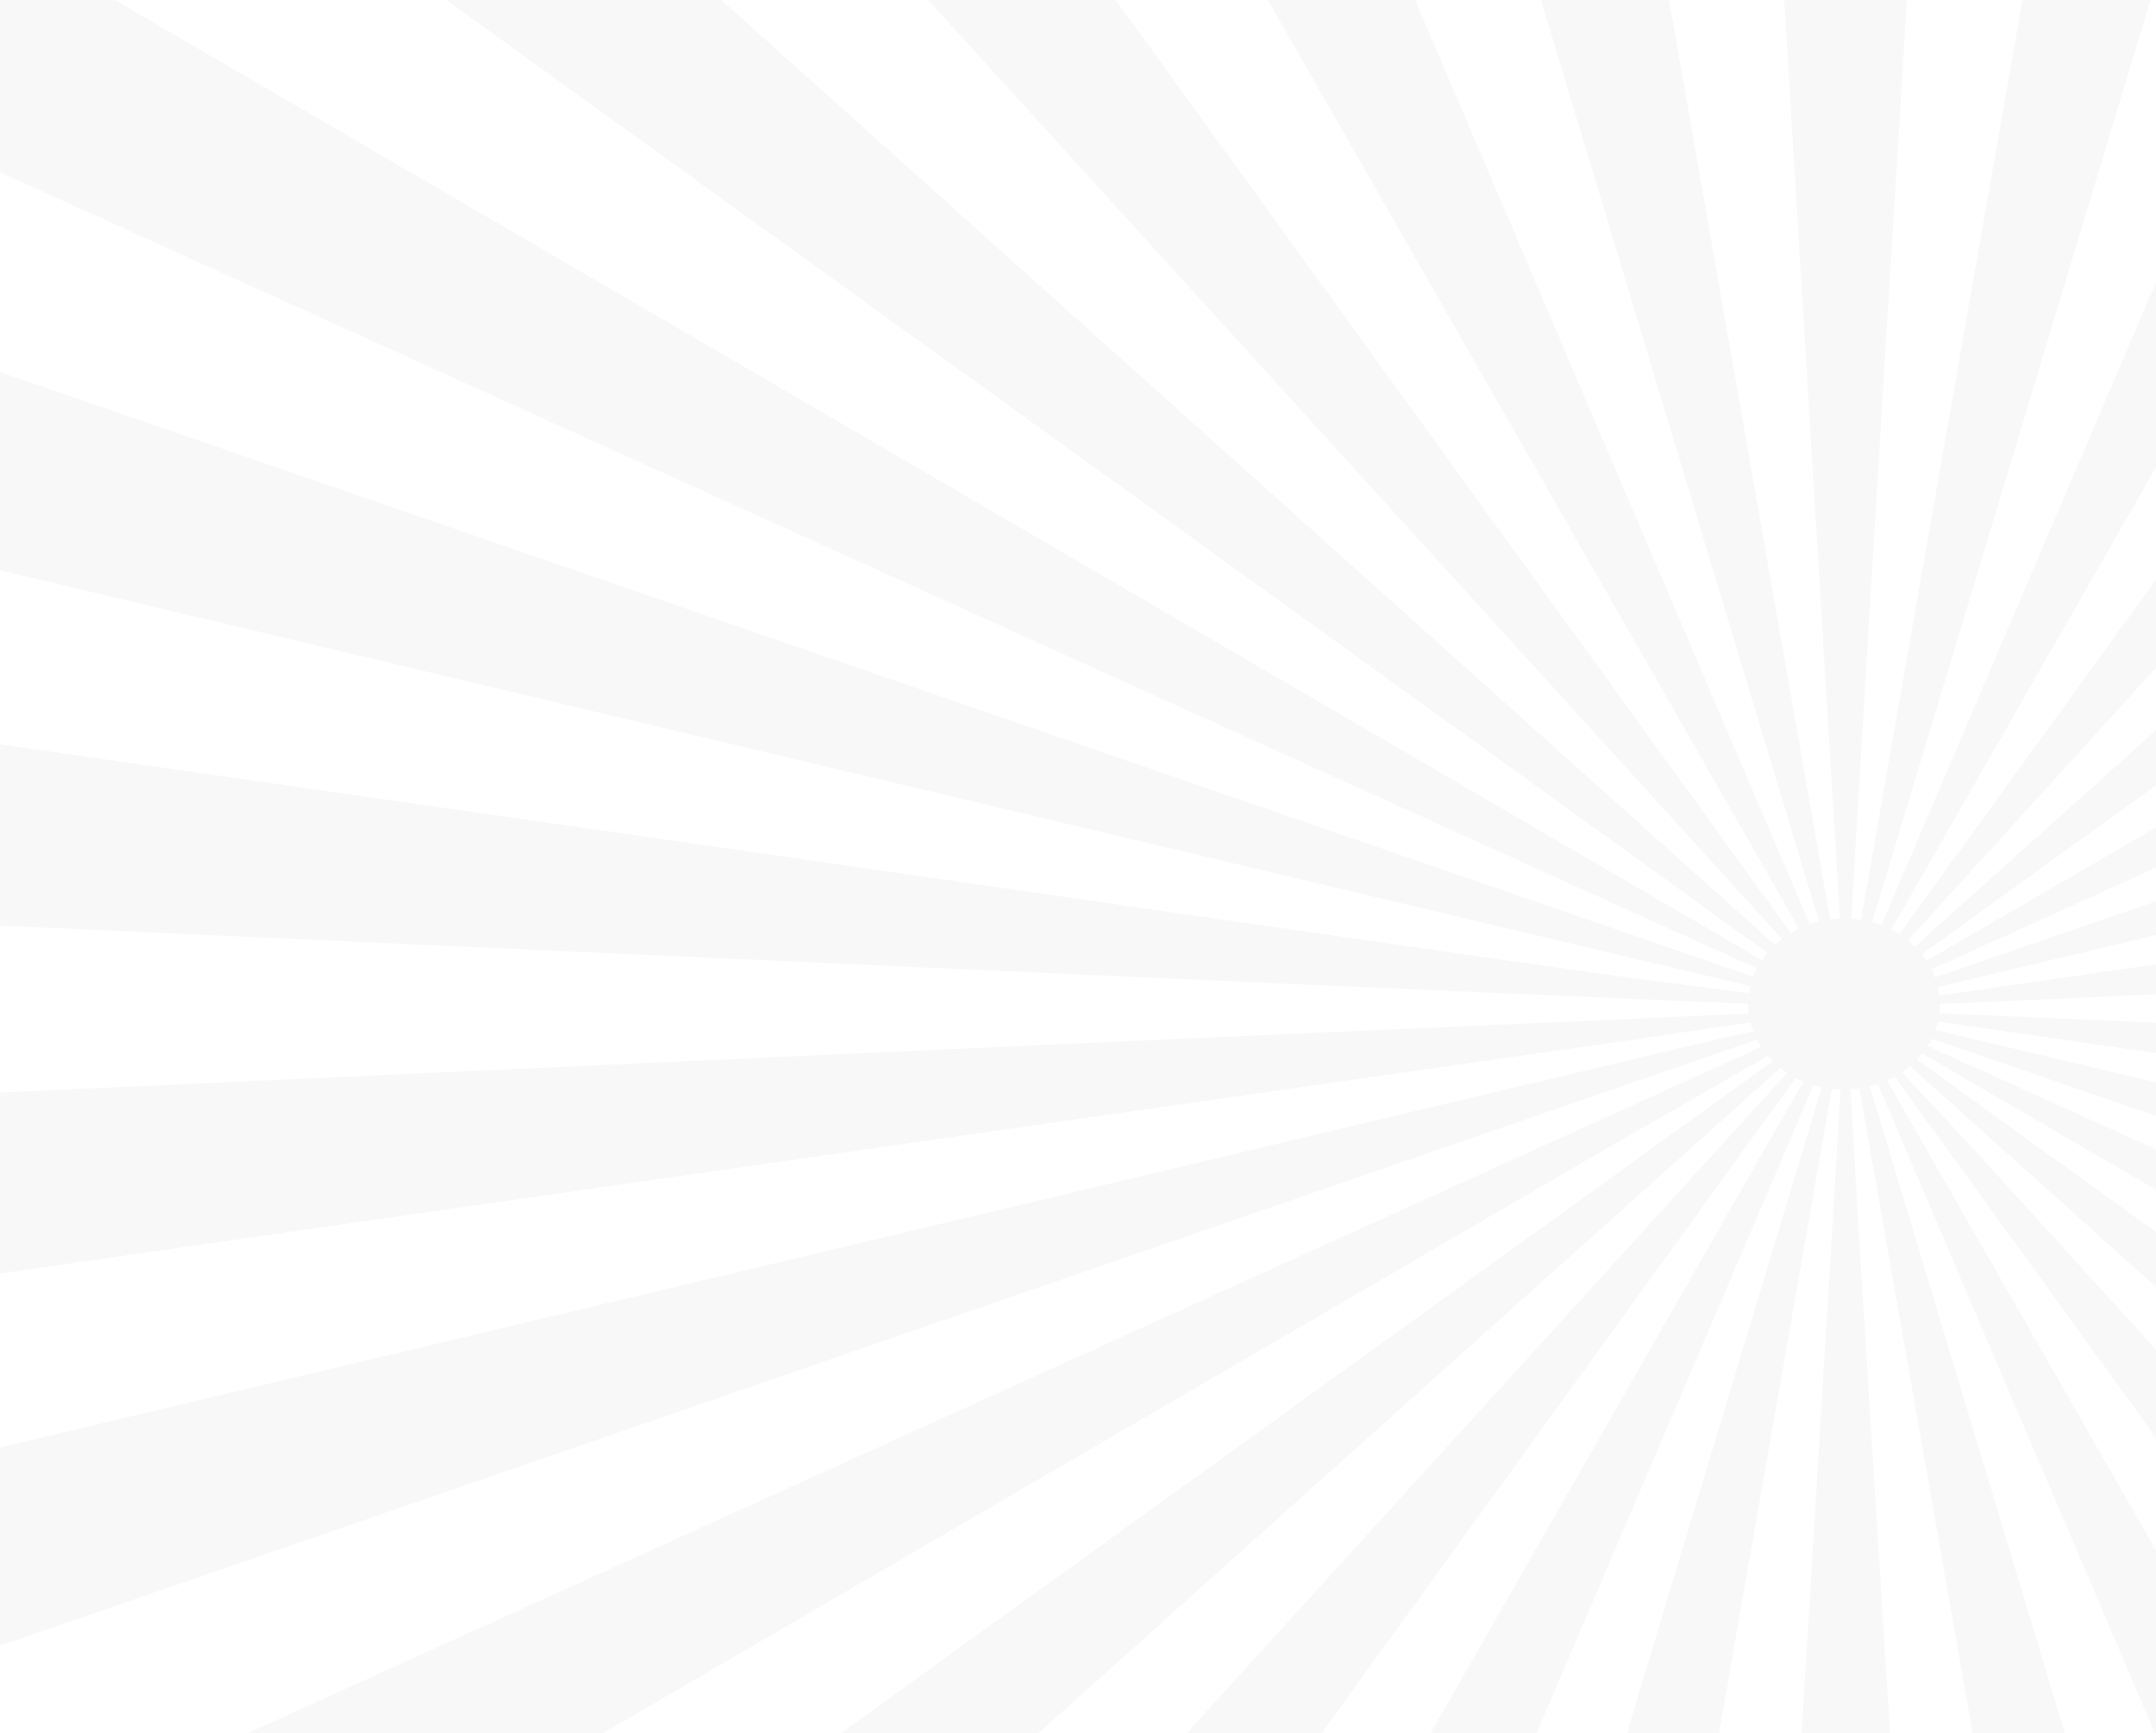 <?xml version="1.0" encoding="utf-8"?><svg xmlns="http://www.w3.org/2000/svg" width="1600" height="1286" fill="none" viewBox="0 0 1600 1286"><g opacity=".03"><mask id="a" width="1684" height="1286" x="0" y="0" maskUnits="userSpaceOnUse" style="mask-type:alpha"><path fill="#D9D9D9" d="M0 0h1684v1286H0z"/></mask><g mask="url(#a)"><path fill="#000" d="M3325.94-137.973c6.24-2.824 13.15-4.413 19.78-6.566v-257.687c-9.47 5.26-19.11 10.343-28.42 15.779-522.43 304.353-1044.85 608.741-1567.28 913.058-106.72 62.163-213.56 124.184-320.35 186.241-1.07-1.589-2.18-3.177-3.4-4.66 1.07-.847 2.05-1.73 3.16-2.506C1947.36 332.111 2465.4-41.324 2983.41-414.828c4.18-3 7.81-6.601 14.25-12.107-105.85 0-207.72-.141-309.58.388-6 0-13.11 4.589-17.8 8.754-46.73 41.371-93.07 83.131-139.48 124.749-369.97 331.78-739.93 663.525-1109.74 995.412-1.62-1.624-3.35-3.142-5.17-4.625 336.42-369.762 672.76-739.56 1009.1-1109.394 3.87-4.236 7.18-8.86 12.39-15.32-65.32 0-127.08.918-188.81-.494-21-.494-32.44 5.401-43.85 21.215-264.63 366.727-529.96 733.066-795.22 1099.404a75.97 75.97 0 0 0-5.96-3.424c209.96-366.762 420.05-733.454 630.05-1100.18 2.76-4.801 5.09-9.814 8.57-16.521-53.44 0-103.37.53-153.29-.353-13.74-.247-18.99 4.13-23.65 15.073-155.5 364.856-311.43 729.536-467.17 1094.286-.63 1.447-1.18 2.93-1.73 4.377-2.25-.847-4.58-1.624-6.99-2.259 111.65-369.763 223.3-739.56 335.12-1109.923h-148.84c-.82 4.024-1.5 6.883-2.01 9.742-29.36 167.814-58.61 335.593-88.05 503.407-34.77 198.348-69.78 396.696-104.39 595.08a70.785 70.785 0 0 0-7.3-.812c12.47-211.798 25.49-423.595 38.44-635.357 7.22-118.041 14.68-236.048 21.9-354.089 2.41-39.112 4.35-78.259 6.52-118.007h-142.48c22.46 369.904 44.83 738.643 67.21 1107.382-2.45.106-4.89.283-7.26.6-64.73-369.515-129.49-739.03-194.22-1108.476h-149.14c111.96 370.822 223.58 740.408 335.15 1109.994a73.159 73.159 0 0 0-6.91 2.012C1188.05 322.827 1032.9-39.982 878.506-403.073c-7.617-17.897-16.024-25.627-38.796-24.462-41.283 2.082-82.842.564-124.283.635-5.485 0-10.971.494-18.115.812 4.223 7.66 7.302 13.414 10.538 19.097 209.136 365.28 418.27 730.559 627.17 1095.945-2.09.988-4.1 2.082-6.04 3.247A7106909.746 7106909.746 0 0 0 829.488 2.06C728.767-137.126 628.087-276.312 527.13-415.322c-3.474-4.8-10.143-10.978-15.353-11.048-68.87-.742-137.741-.495-211.307-.495 342.693 376.752 682.387 750.186 1022 1123.549a67.242 67.242 0 0 0-5.21 4.413C902.699 329.569 488.333-42.029 74.244-413.874c-10.617-9.531-21.076-13.379-35.955-13.308-91.406.529-182.812.282-274.218.282h-23.285c7.735 6.213 11.721 9.707 16.063 12.849C275.132-40.405 793.454 333.205 1311.66 706.921c-1.46 1.73-2.84 3.53-4.07 5.401C753.592 389.437 199.592 66.588-354.488-256.156c-81.973-47.76-164.341-95.062-246.512-142.54v254.157C33.948 143.188 668.896 430.914 1303.88 718.535a58.958 58.958 0 0 0-2.72 6.106C701.535 517.892 101.91 311.107-497.754 104.429c-34.178-11.79-68.831-22.45-103.246-33.64v208.266c81.066 19.662 162.013 39.677 243.197 58.986C194.421 469.32 746.686 600.493 1298.99 731.631a55.27 55.27 0 0 0-.95 5.224c-44.79-5.789-89.63-11.472-134.3-17.826-201.09-28.663-402.096-57.715-603.142-86.555-202.348-29.016-404.697-57.926-607.045-86.872-184.825-26.474-369.649-52.914-554.514-79.388v194.147c93.893 3.883 187.785 7.484 281.678 11.684 145.752 6.495 291.504 13.379 437.256 20.015 260.642 11.825 521.322 23.615 781.964 35.335 132.493 5.93 264.983 11.649 397.473 17.367v.318c0 2.33.16 4.624.43 6.919-163.55 7.448-327.139 14.437-490.691 21.815-272.442 12.284-544.844 24.886-817.286 37.241a570232.832 570232.832 0 0 1-490.38 22.027c-33.468 1.482-66.975 2.541-100.444 3.812v194.146c213.952-30.67 427.943-61.384 641.894-92.06 200.336-28.734 400.711-57.467 601.046-86.166 193.863-27.745 387.761-55.42 581.671-83.166 25.14-3.6 50.24-7.624 75.46-10.907.55 2.294 1.3 4.554 2.13 6.742-8.53 1.589-17.01 3.248-25.38 5.225C655.99 917.977 36.158 1065.39-583.674 1212.69c-5.565 1.31-11.485 1.31-17.247 1.94v211.8c6.236-1.52 12.708-2.54 18.707-4.62C46.499 1205.03 675.132 988.153 1303.84 771.378a60.232 60.232 0 0 0 3.12 5.436c-.12.071-.24.142-.39.177C670.711 1065.21 34.856 1353.43-601 1641.65v254.16c6.749-3.6 13.616-7.03 20.207-10.87C-.546 1546.91 579.66 1208.85 1159.95 870.887c50.47-29.404 101.31-58.35 152.02-87.436a55.082 55.082 0 0 0 3.56 3.812c-97.49 70.423-195.05 140.739-292.61 211.056A14184370.831 14184370.831 0 0 0-238.02 1907.32c-6.236 4.48-12.156 9.25-21.826 16.66 107.311 0 209.137.14 310.962-.39 6.038 0 13.222-4.48 17.879-8.68 417.483-374.14 834.77-748.46 1252.255-1122.564 1.62 1.271 3.27 2.506 5.01 3.636L300.312 1923.98c69.778 0 134.228-.5 198.599.35 15.116.21 23.206-4.23 31.297-15.42 265.259-367.19 530.952-734.09 796.562-1101.067 1.94-2.683 3.87-5.437 5.77-8.155 1.85.989 3.79 1.871 5.76 2.718-197.97 346.114-396.094 692.154-594.219 1038.164-15.471 27-30.903 54.04-47.677 83.37 52.255 0 101.352-.6 150.449.36 15.59.31 22.694-3.78 28.377-17.12 156.49-367.47 313.57-734.76 470.57-1102.091 2.01.6 4.1 1.13 6.19 1.589-112.28 371.912-224.6 743.792-337.2 1116.702h149.18c65.2-372.06 130.32-743.76 195.48-1115.467 2.17.247 4.34.388 6.55.459-22.53 371.418-45.07 742.848-67.6 1114.688h141.33c0-7.77.35-14.65-.04-21.53-9.59-160.93-19.14-321.86-28.93-482.79-7.14-117.45-14.6-234.89-21.9-352.36-5.29-85.146-10.74-170.289-15.32-255.466-.04-.883 0-1.801 0-2.683 2.13-.141 4.27-.353 6.36-.671 21.82 125.172 44 250.34 65.95 375.52 36.23 206.71 72.3 413.42 108.49 620.14 6.99 39.89 14.13 79.78 21.27 119.98h148.24c-1.65-6.6-2.8-12.32-4.5-17.89-55.61-184.3-111.33-368.57-166.94-552.87-54.98-182.11-109.88-364.252-164.82-546.362 2.06-.495 4.03-1.095 6-1.765 57.66 135.267 115.44 270.497 173.22 405.737 99.66 233.15 199.43 466.27 298.65 699.6 4.9 11.47 10.89 14.96 24.08 14.58 28.89-.89 57.86-.29 86.82-.29h66.23c-4.46-8.19-7.14-13.45-10.1-18.56-210.56-367.65-421.12-735.26-631.6-1102.938-.15-.247-.27-.53-.43-.812 1.93-.883 3.79-1.8 5.6-2.824.08.106.2.212.28.353 268.65 371.001 537.15 742.101 806.24 1112.851 4.3 5.93 15.11 11.3 23 11.4 62.48.92 124.96.53 187.43.46 4.11 0 8.21-.95 14.02-1.69-5.45-6.25-9.36-10.91-13.5-15.43-316.17-347.63-632.31-695.29-948.6-1042.887-20.91-22.98-42.27-45.642-63.58-68.34a71.862 71.862 0 0 0 6.04-4.554c416.54 373.821 833.27 747.501 1249.73 1121.431 9.67 8.68 19.3 11.86 32.76 11.79 92.03-.49 184.11-.25 276.15-.25h23.24c-8.76-6.7-13.45-10.55-18.39-14.08-519.46-374.56-1038.93-749.09-1558.32-1123.727a64.588 64.588 0 0 0 3.91-4.483c481.73 280.56 963.35 561.26 1445.09 841.86 158.03 92.06 316.21 183.84 474.32 275.76v-257.69c-23.05-9.6-46.38-18.67-69.07-28.94-615.45-278.83-1230.87-557.81-1846.32-836.638a52.997 52.997 0 0 0 3-5.33c216.17 74.27 432.17 148.894 648.25 223.376 421.35 145.262 842.78 290.482 1264.14 435.702v-211.8c-636.57-151.22-1273.1-302.444-1909.58-453.808.71-2.012 1.34-4.095 1.81-6.213 149.42 21.497 298.81 43.066 448.23 64.492 201.08 28.84 402.17 57.574 603.26 86.343 194.61 27.851 389.22 55.703 583.83 83.483 90.82 12.953 181.63 25.733 272.45 38.583V836.682c-94.53-3.883-189.09-7.518-283.62-11.719-143.14-6.354-286.21-13.202-429.36-19.733-254.05-11.578-508.14-23.191-762.23-34.593-143.82-6.46-287.68-12.567-431.53-18.85.27-2.259.43-4.554.43-6.883 200.14-9.002 400.32-18.039 600.45-27.005 140.51-6.318 281.01-12.531 421.51-18.85 258.67-11.684 517.34-23.474 776.01-35.087 36.07-1.624 72.18-2.542 108.3-3.777V466.037c-79.85 11.19-159.69 22.204-239.45 33.57-217.98 31.099-435.96 62.374-653.93 93.579-200.46 28.699-400.91 57.326-601.36 86.096-137.31 19.697-274.58 39.606-411.88 59.338-.24-2.153-.6-4.271-1.07-6.354 635.22-151.046 1270.49-302.093 1905.71-453.105.63-.141 1.3-.176 1.94-.247V67.117c-233.41 80.342-466.9 160.578-700.27 241.061-403.2 139.009-806.27 278.16-1209.55 416.958-.75-2.012-1.58-4.024-2.57-5.931 630.89-285.714 1261.73-571.57 1892.61-857.319l-.08.141Z"/></g></g></svg>
